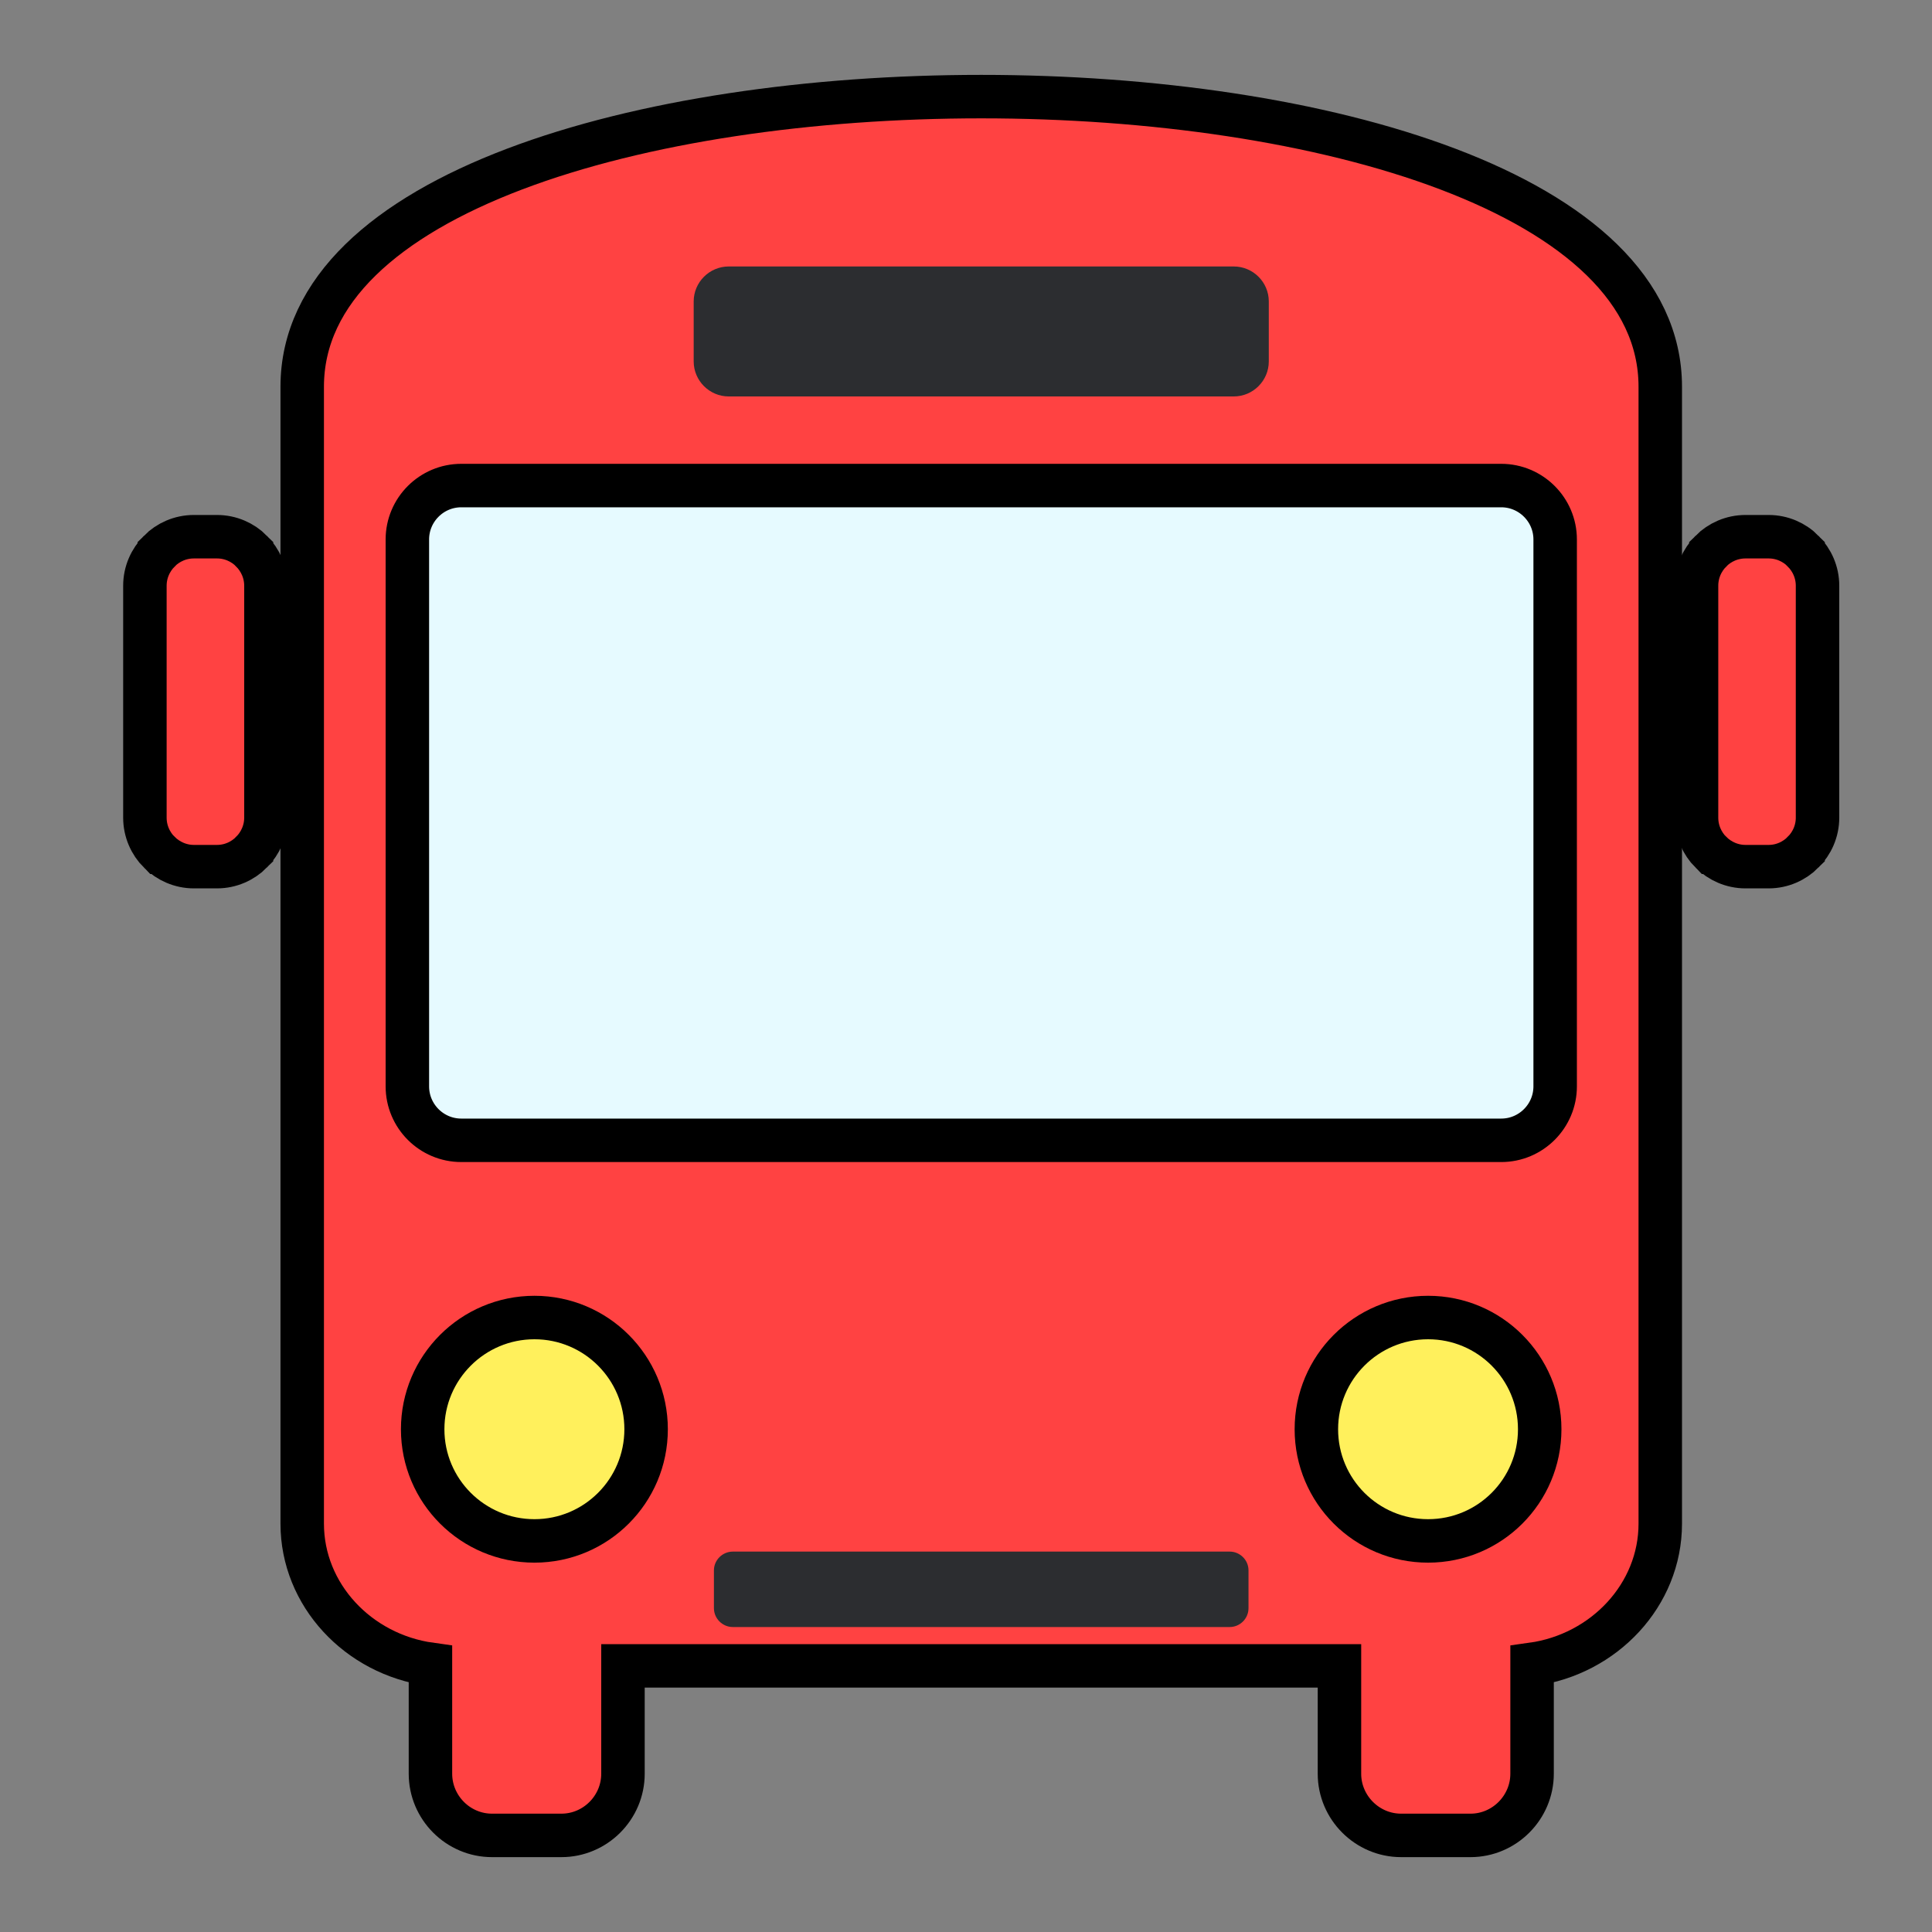 <?xml version="1.0" encoding="UTF-8"?>
<svg width="40px" height="40px" viewBox="0 0 40 40" version="1.1" xmlns="http://www.w3.org/2000/svg" xmlns:xlink="http://www.w3.org/1999/xlink">
    <rect x="0" y="0" width="40" height="40" fill="#808080" stroke="none"/>
    <title>UbicacionYTransporte_40x40</title>
    <defs>
        <polygon id="path-1" points="0 0 34.83 0 34.83 36 0 36"></polygon>
    </defs>
    <g id="UbicacionYTransporte_40x40" stroke="none" stroke-width="1" fill="none" fill-rule="evenodd">
        <g id="Group-2" transform="translate(2, 2)">
            <g id="Group-3" transform="translate(0.9, 0)">
                <path d="M31.474,6.007 L31.474,29.546 C31.474,31.019 30.315,32.25 28.82,32.458 L28.82,34.723 C28.82,35.424 28.245,36 27.545,36 L26.109,36 C25.407,36 24.832,35.424 24.832,34.723 L24.832,32.49 L9.998,32.49 L9.998,34.723 C9.998,35.424 9.425,36 8.723,36 L7.287,36 C6.585,36 6.012,35.424 6.012,34.723 L6.012,32.458 C4.514,32.25 3.357,31.019 3.357,29.546 L3.357,6.007 C3.357,-2.002 31.474,-2.002 31.474,6.007" id="Path" stroke="#000000" stroke-width="0.9" fill="#FF4242"></path>
                <mask id="mask-2" fill="white">
                    <use xlink:href="#path-1"></use>
                </mask>
                <g id="Clip-2"></g>
                <path d="M12.187,3.517 L22.644,3.517 C23.043,3.517 23.369,3.842 23.369,4.241 L23.369,5.483 C23.369,5.882 23.043,6.208 22.644,6.208 L12.187,6.208 C11.789,6.208 11.462,5.882 11.462,5.483 L11.462,4.241 C11.462,3.842 11.789,3.517 12.187,3.517 M6.65,8.053 L28.182,8.053 C28.796,8.053 29.298,8.554 29.298,9.169 L29.298,20.492 C29.298,21.108 28.796,21.609 28.182,21.609 L6.65,21.609 C6.035,21.609 5.534,21.108 5.534,20.492 L5.534,9.169 C5.534,8.554 6.035,8.053 6.65,8.053 M12.273,30.124 L22.559,30.124 C22.774,30.124 22.949,30.3 22.949,30.513 L22.949,31.295 C22.949,31.51 22.774,31.686 22.559,31.686 L12.273,31.686 C12.057,31.686 11.881,31.51 11.881,31.295 L11.881,30.513 C11.881,30.3 12.057,30.124 12.273,30.124" id="Fill-1" fill="#2C2D30" mask="url(#mask-2)"></path>
                <path d="M6.65,8.053 L28.182,8.053 C28.796,8.053 29.298,8.554 29.298,9.169 L29.298,20.492 C29.298,21.108 28.796,21.609 28.182,21.609 L6.65,21.609 C6.035,21.609 5.534,21.108 5.534,20.492 L5.534,9.169 C5.534,8.554 6.035,8.053 6.65,8.053" id="Path" stroke="#000000" stroke-width="0.9" fill="#E6FAFF" mask="url(#mask-2)"></path>
            </g>
            <path d="M34.139,9.112 L34.618,9.112 C34.895,9.112 35.15,9.226 35.332,9.41 L35.332,9.411 C35.516,9.596 35.63,9.849 35.63,10.127 L35.63,14.929 C35.63,15.205 35.516,15.46 35.332,15.643 L35.332,15.644 C35.148,15.828 34.895,15.943 34.618,15.943 L34.139,15.943 C33.861,15.943 33.608,15.828 33.424,15.646 L33.422,15.646 C33.24,15.462 33.125,15.208 33.125,14.929 L33.125,10.127 C33.125,9.848 33.239,9.595 33.422,9.411 L33.422,9.41 C33.606,9.226 33.86,9.112 34.139,9.112" id="Path" stroke="#000000" stroke-width="0.9" fill="#FF4242"></path>
            <path d="M2.014,9.112 L2.493,9.112 C2.771,9.112 3.025,9.226 3.208,9.41 L3.208,9.411 C3.391,9.596 3.506,9.849 3.506,10.127 L3.506,14.929 C3.506,15.205 3.391,15.46 3.208,15.643 L3.208,15.644 C3.024,15.828 2.771,15.943 2.493,15.943 L2.014,15.943 C1.738,15.943 1.484,15.828 1.3,15.646 L1.298,15.646 C1.115,15.462 1,15.208 1,14.929 L1,10.127 C1,9.848 1.115,9.595 1.298,9.411 L1.298,9.41 C1.481,9.226 1.735,9.112 2.014,9.112" id="Path" stroke="#000000" stroke-width="0.9" fill="#FF4242"></path>
            <path d="M27.567,25.278 C28.844,25.278 29.878,26.314 29.878,27.591 C29.878,28.869 28.844,29.903 27.567,29.903 C26.289,29.903 25.254,28.869 25.254,27.591 C25.254,26.314 26.289,25.278 27.567,25.278" id="Path" stroke="#000000" stroke-width="0.9" fill="#FFF05C"></path>
            <path d="M9.065,25.278 C10.342,25.278 11.377,26.314 11.377,27.591 C11.377,28.869 10.342,29.903 9.065,29.903 C7.788,29.903 6.751,28.869 6.751,27.591 C6.751,26.314 7.788,25.278 9.065,25.278" id="Path" stroke="#000000" stroke-width="0.9" fill="#FFF05C"></path>
        </g>
    </g>
</svg>
